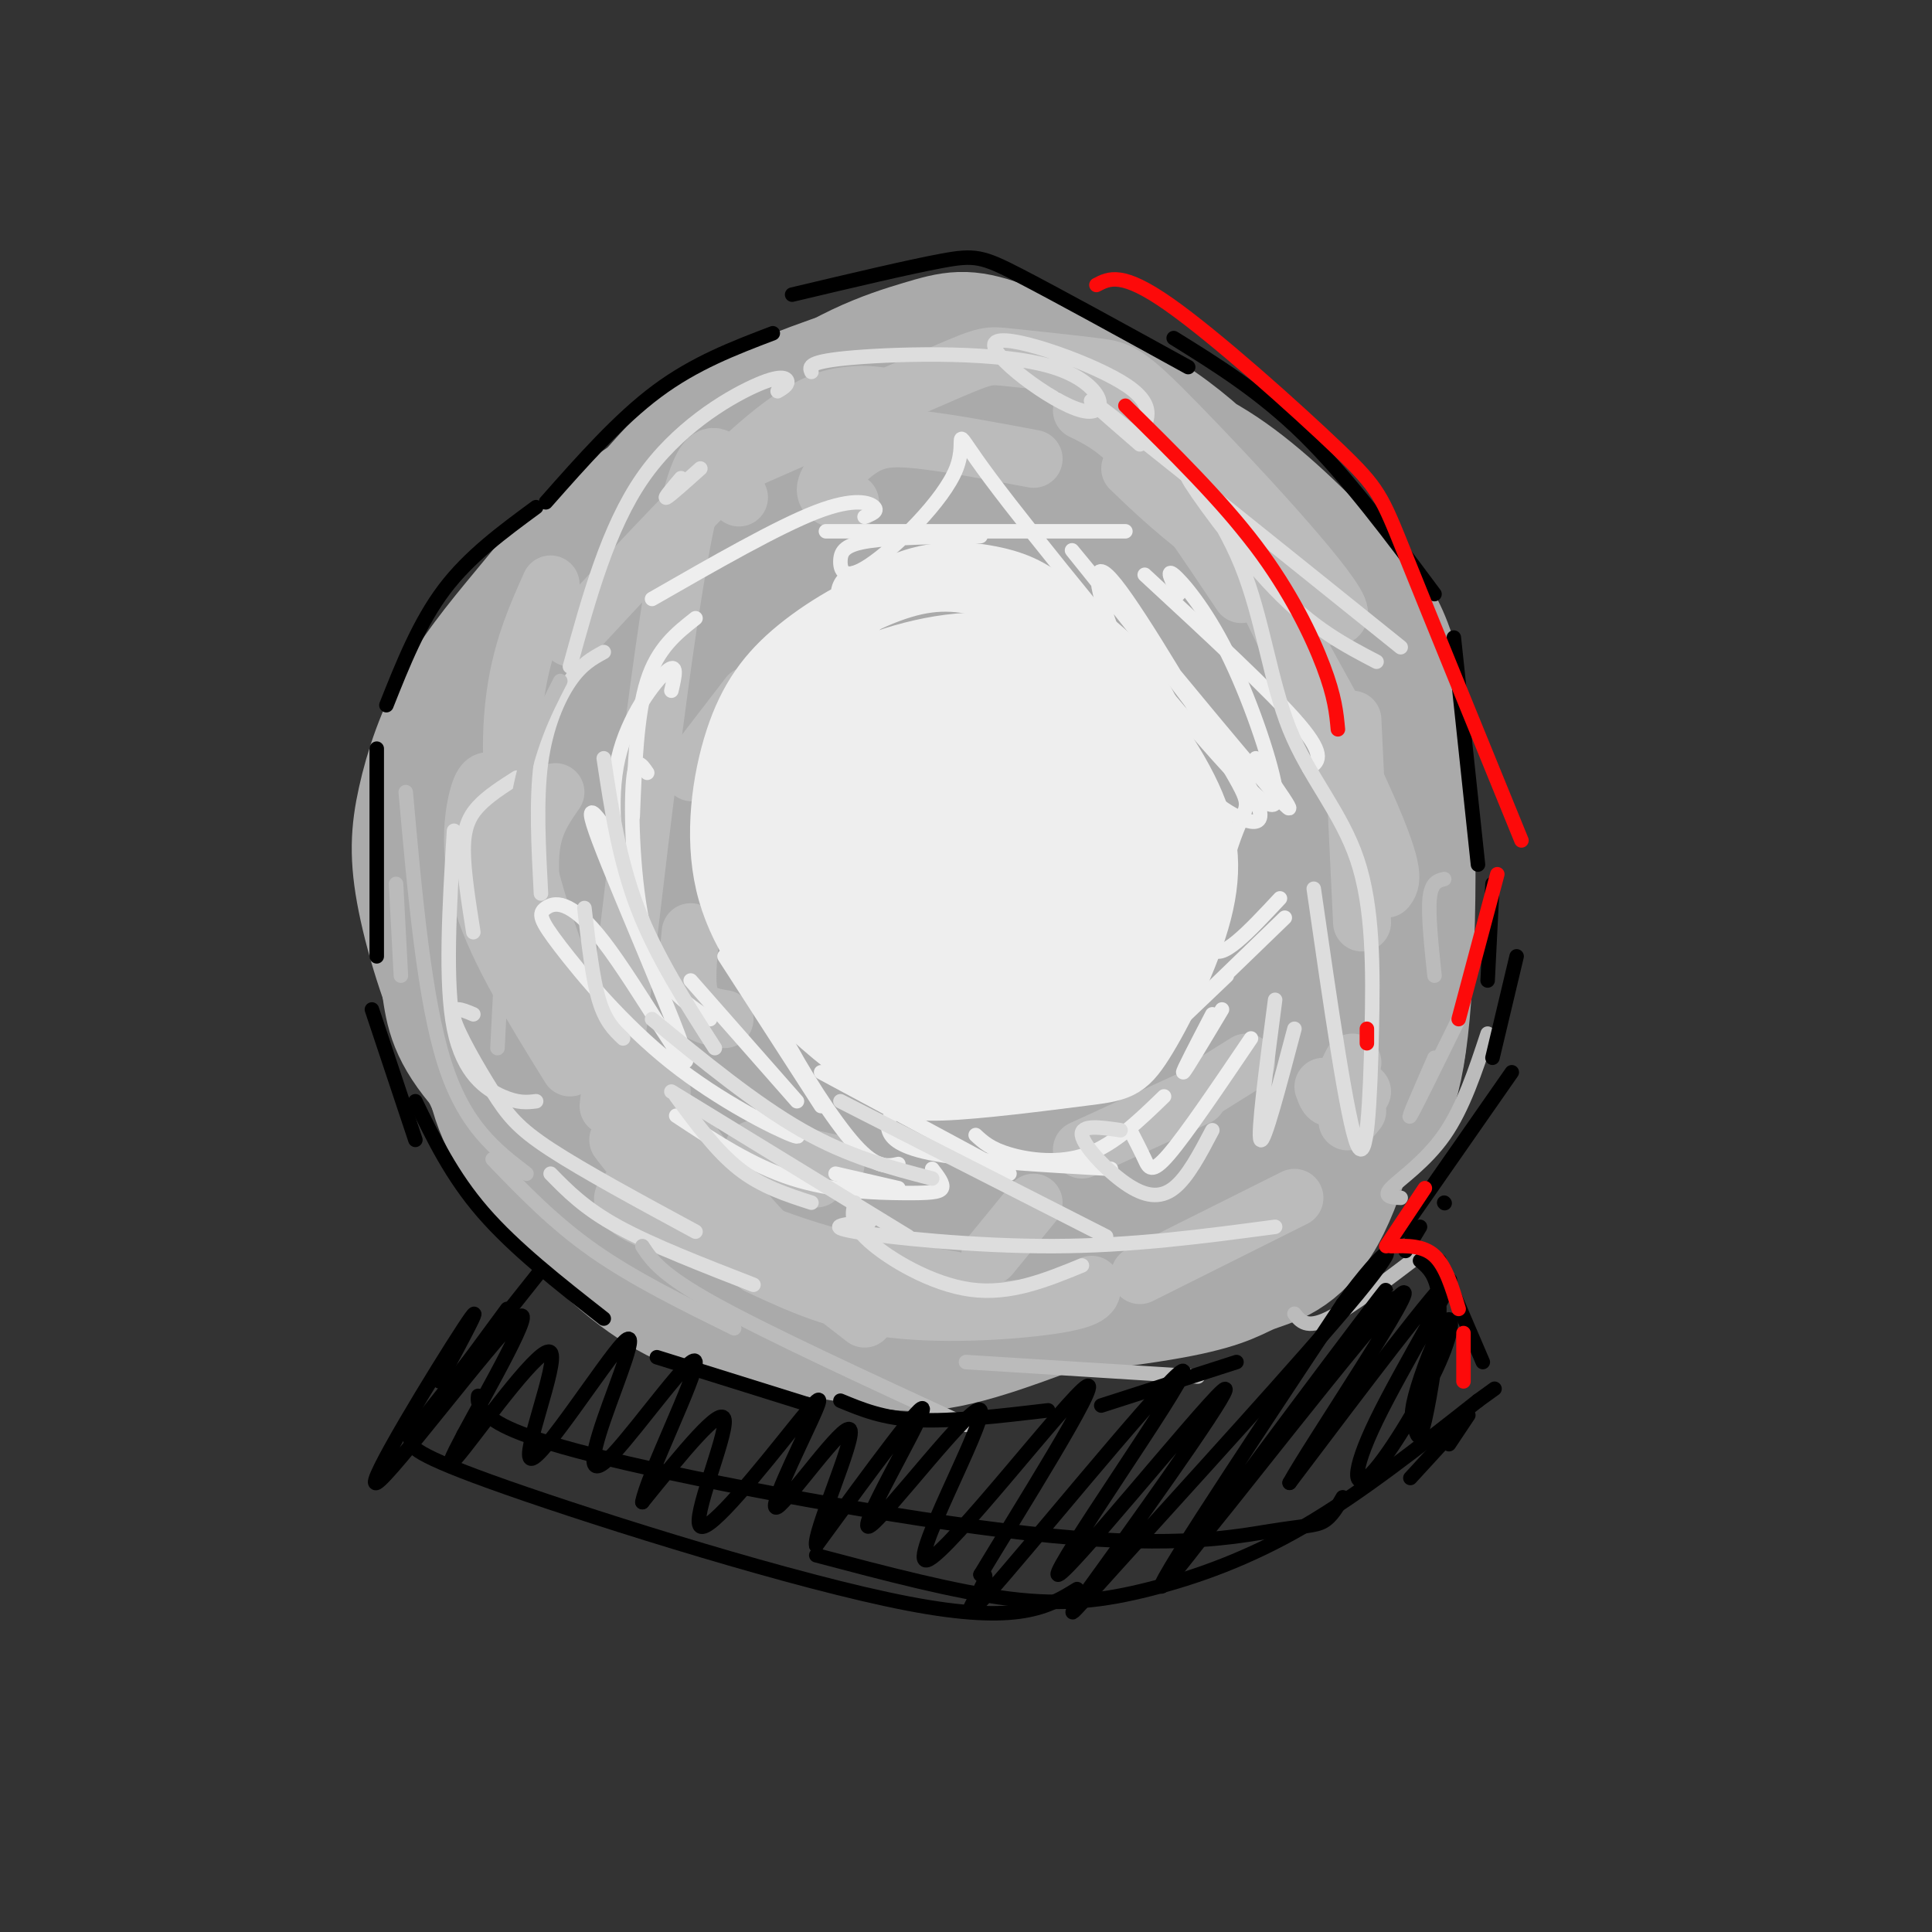 <svg viewBox='0 0 400 400' version='1.1' xmlns='http://www.w3.org/2000/svg' xmlns:xlink='http://www.w3.org/1999/xlink'><rect x="0" y="0" width="400" height="400" fill="#333333" stroke="none"/><g fill='none' stroke='#AAAAAA' stroke-width='28' stroke-linecap='round' stroke-linejoin='round'><path d='M158,98c7.609,-2.243 15.219,-4.486 29,-2c13.781,2.486 33.734,9.701 47,17c13.266,7.299 19.845,14.681 25,23c5.155,8.319 8.884,17.576 11,25c2.116,7.424 2.618,13.014 3,21c0.382,7.986 0.645,18.367 -2,29c-2.645,10.633 -8.199,21.516 -14,29c-5.801,7.484 -11.850,11.568 -22,15c-10.150,3.432 -24.401,6.212 -35,8c-10.599,1.788 -17.546,2.584 -29,-1c-11.454,-3.584 -27.415,-11.550 -36,-16c-8.585,-4.450 -9.794,-5.386 -13,-11c-3.206,-5.614 -8.407,-15.908 -11,-22c-2.593,-6.092 -2.576,-7.982 -2,-15c0.576,-7.018 1.712,-19.162 7,-33c5.288,-13.838 14.727,-29.369 24,-41c9.273,-11.631 18.381,-19.362 24,-24c5.619,-4.638 7.748,-6.182 13,-7c5.252,-0.818 13.626,-0.909 22,-1'/><path d='M199,92c5.015,-0.603 6.551,-1.611 18,6c11.449,7.611 32.810,23.840 43,32c10.190,8.160 9.209,8.252 11,16c1.791,7.748 6.353,23.154 8,34c1.647,10.846 0.380,17.133 -1,23c-1.380,5.867 -2.874,11.315 -9,18c-6.126,6.685 -16.885,14.608 -26,20c-9.115,5.392 -16.585,8.255 -30,8c-13.415,-0.255 -32.775,-3.627 -42,-5c-9.225,-1.373 -8.314,-0.747 -18,-8c-9.686,-7.253 -29.969,-22.385 -39,-32c-9.031,-9.615 -6.811,-13.712 -6,-19c0.811,-5.288 0.212,-11.768 0,-16c-0.212,-4.232 -0.036,-6.217 6,-17c6.036,-10.783 17.933,-30.365 28,-43c10.067,-12.635 18.305,-18.324 27,-21c8.695,-2.676 17.848,-2.338 27,-2'/><path d='M196,86c8.289,0.684 15.513,3.393 25,11c9.487,7.607 21.238,20.110 27,26c5.762,5.890 5.534,5.166 9,14c3.466,8.834 10.624,27.226 14,41c3.376,13.774 2.970,22.930 -2,33c-4.970,10.070 -14.503,21.055 -21,27c-6.497,5.945 -9.956,6.850 -18,9c-8.044,2.150 -20.672,5.543 -32,8c-11.328,2.457 -21.357,3.976 -35,0c-13.643,-3.976 -30.900,-13.449 -40,-20c-9.100,-6.551 -10.044,-10.181 -12,-14c-1.956,-3.819 -4.924,-7.828 -7,-16c-2.076,-8.172 -3.261,-20.506 -4,-28c-0.739,-7.494 -1.031,-10.147 4,-20c5.031,-9.853 15.385,-26.907 21,-36c5.615,-9.093 6.491,-10.227 12,-14c5.509,-3.773 15.652,-10.187 23,-13c7.348,-2.813 11.901,-2.027 18,-1c6.099,1.027 13.742,2.293 21,5c7.258,2.707 14.129,6.853 21,11'/><path d='M220,109c7.835,4.456 16.921,10.096 25,18c8.079,7.904 15.150,18.072 20,26c4.850,7.928 7.480,13.617 9,28c1.520,14.383 1.929,37.459 2,48c0.071,10.541 -0.198,8.548 -3,11c-2.802,2.452 -8.139,9.349 -11,13c-2.861,3.651 -3.246,4.054 -12,6c-8.754,1.946 -25.877,5.434 -37,8c-11.123,2.566 -16.246,4.211 -31,1c-14.754,-3.211 -39.140,-11.276 -51,-16c-11.860,-4.724 -11.194,-6.107 -13,-13c-1.806,-6.893 -6.083,-19.296 -9,-26c-2.917,-6.704 -4.474,-7.709 -1,-22c3.474,-14.291 11.977,-41.867 22,-61c10.023,-19.133 21.564,-29.823 29,-35c7.436,-5.177 10.766,-4.841 13,-6c2.234,-1.159 3.371,-3.812 15,-1c11.629,2.812 33.751,11.089 49,19c15.249,7.911 23.624,15.455 32,23'/><path d='M268,130c8.725,8.850 14.537,19.477 18,32c3.463,12.523 4.576,26.944 4,37c-0.576,10.056 -2.841,15.749 -5,20c-2.159,4.251 -4.213,7.060 -8,13c-3.787,5.940 -9.308,15.011 -21,21c-11.692,5.989 -29.555,8.898 -47,9c-17.445,0.102 -34.472,-2.602 -47,-5c-12.528,-2.398 -20.556,-4.490 -31,-11c-10.444,-6.510 -23.304,-17.436 -30,-25c-6.696,-7.564 -7.229,-11.764 -8,-17c-0.771,-5.236 -1.781,-11.506 -2,-17c-0.219,-5.494 0.352,-10.211 2,-17c1.648,-6.789 4.374,-15.651 13,-29c8.626,-13.349 23.152,-31.185 32,-41c8.848,-9.815 12.016,-11.610 20,-15c7.984,-3.390 20.783,-8.377 30,-10c9.217,-1.623 14.851,0.118 20,1c5.149,0.882 9.813,0.907 19,6c9.187,5.093 22.896,15.256 32,23c9.104,7.744 13.601,13.070 17,22c3.399,8.930 5.699,21.465 8,34'/><path d='M284,161c1.702,13.746 1.956,31.110 0,48c-1.956,16.890 -6.123,33.306 -11,42c-4.877,8.694 -10.465,9.664 -14,11c-3.535,1.336 -5.019,3.036 -15,5c-9.981,1.964 -28.460,4.192 -44,4c-15.540,-0.192 -28.142,-2.805 -37,-5c-8.858,-2.195 -13.974,-3.974 -22,-8c-8.026,-4.026 -18.962,-10.299 -27,-18c-8.038,-7.701 -13.176,-16.830 -16,-28c-2.824,-11.170 -3.332,-24.383 -3,-33c0.332,-8.617 1.505,-12.640 8,-23c6.495,-10.360 18.310,-27.056 29,-38c10.690,-10.944 20.253,-16.134 28,-20c7.747,-3.866 13.678,-6.408 20,-8c6.322,-1.592 13.035,-2.233 20,-1c6.965,1.233 14.183,4.341 20,8c5.817,3.659 10.233,7.870 16,15c5.767,7.130 12.886,17.179 18,28c5.114,10.821 8.223,22.413 10,36c1.777,13.587 2.222,29.168 0,40c-2.222,10.832 -7.111,16.916 -12,23'/><path d='M252,239c-4.025,4.897 -8.089,5.640 -12,7c-3.911,1.360 -7.669,3.339 -17,3c-9.331,-0.339 -24.234,-2.995 -35,-6c-10.766,-3.005 -17.394,-6.359 -24,-11c-6.606,-4.641 -13.189,-10.568 -18,-16c-4.811,-5.432 -7.851,-10.367 -10,-18c-2.149,-7.633 -3.406,-17.964 -2,-25c1.406,-7.036 5.477,-10.778 10,-15c4.523,-4.222 9.498,-8.925 15,-12c5.502,-3.075 11.532,-4.522 17,-6c5.468,-1.478 10.374,-2.986 19,-1c8.626,1.986 20.970,7.467 29,12c8.030,4.533 11.744,8.117 15,13c3.256,4.883 6.053,11.066 8,16c1.947,4.934 3.045,8.619 2,15c-1.045,6.381 -4.231,15.457 -6,21c-1.769,5.543 -2.121,7.552 -11,10c-8.879,2.448 -26.286,5.336 -37,6c-10.714,0.664 -14.734,-0.894 -23,-6c-8.266,-5.106 -20.778,-13.758 -27,-21c-6.222,-7.242 -6.155,-13.073 -6,-20c0.155,-6.927 0.396,-14.949 2,-22c1.604,-7.051 4.571,-13.132 12,-21c7.429,-7.868 19.320,-17.523 28,-22c8.680,-4.477 14.147,-3.776 21,-3c6.853,0.776 15.090,1.628 22,5c6.910,3.372 12.491,9.265 17,15c4.509,5.735 7.945,11.313 9,22c1.055,10.687 -0.270,26.482 -3,37c-2.730,10.518 -6.865,15.759 -11,21'/><path d='M236,217c-4.444,5.636 -10.054,9.227 -15,12c-4.946,2.773 -9.229,4.729 -18,3c-8.771,-1.729 -22.031,-7.144 -31,-14c-8.969,-6.856 -13.649,-15.152 -18,-23c-4.351,-7.848 -8.373,-15.248 -10,-23c-1.627,-7.752 -0.858,-15.857 1,-23c1.858,-7.143 4.805,-13.325 14,-18c9.195,-4.675 24.640,-7.842 36,-8c11.360,-0.158 18.637,2.693 26,7c7.363,4.307 14.814,10.069 20,15c5.186,4.931 8.109,9.029 9,17c0.891,7.971 -0.250,19.815 -3,27c-2.750,7.185 -7.110,9.711 -12,12c-4.890,2.289 -10.309,4.339 -17,4c-6.691,-0.339 -14.653,-3.069 -22,-7c-7.347,-3.931 -14.077,-9.063 -19,-17c-4.923,-7.937 -8.038,-18.679 -8,-25c0.038,-6.321 3.230,-8.221 7,-9c3.770,-0.779 8.119,-0.437 13,1c4.881,1.437 10.294,3.969 18,9c7.706,5.031 17.704,12.562 23,18c5.296,5.438 5.891,8.785 6,12c0.109,3.215 -0.269,6.298 -2,8c-1.731,1.702 -4.815,2.022 -8,2c-3.185,-0.022 -6.473,-0.385 -13,-5c-6.527,-4.615 -16.295,-13.482 -21,-20c-4.705,-6.518 -4.346,-10.686 -4,-14c0.346,-3.314 0.680,-5.775 2,-7c1.320,-1.225 3.624,-1.214 9,3c5.376,4.214 13.822,12.633 19,19c5.178,6.367 7.089,10.684 9,15'/><path d='M227,188c1.964,5.109 2.375,10.382 2,14c-0.375,3.618 -1.534,5.581 -3,7c-1.466,1.419 -3.237,2.293 -8,0c-4.763,-2.293 -12.516,-7.752 -18,-13c-5.484,-5.248 -8.699,-10.283 -11,-15c-2.301,-4.717 -3.688,-9.116 -4,-13c-0.312,-3.884 0.450,-7.253 5,-7c4.550,0.253 12.888,4.128 19,8c6.112,3.872 9.997,7.743 13,12c3.003,4.257 5.122,8.901 6,13c0.878,4.099 0.513,7.653 0,11c-0.513,3.347 -1.174,6.488 -7,5c-5.826,-1.488 -16.817,-7.606 -24,-16c-7.183,-8.394 -10.558,-19.063 -12,-26c-1.442,-6.937 -0.949,-10.140 3,-11c3.949,-0.860 11.355,0.623 17,4c5.645,3.377 9.528,8.646 13,14c3.472,5.354 6.532,10.792 8,16c1.468,5.208 1.342,10.186 1,14c-0.342,3.814 -0.901,6.465 -5,8c-4.099,1.535 -11.739,1.956 -18,1c-6.261,-0.956 -11.144,-3.287 -17,-7c-5.856,-3.713 -12.685,-8.808 -18,-14c-5.315,-5.192 -9.117,-10.480 -11,-18c-1.883,-7.520 -1.848,-17.272 1,-23c2.848,-5.728 8.509,-7.433 15,-8c6.491,-0.567 13.812,0.003 21,2c7.188,1.997 14.243,5.422 21,9c6.757,3.578 13.216,7.308 17,14c3.784,6.692 4.892,16.346 6,26'/><path d='M239,195c0.242,7.208 -2.153,12.229 -6,17c-3.847,4.771 -9.145,9.290 -14,13c-4.855,3.710 -9.268,6.609 -19,4c-9.732,-2.609 -24.782,-10.725 -34,-19c-9.218,-8.275 -12.604,-16.707 -15,-25c-2.396,-8.293 -3.802,-16.446 -3,-24c0.802,-7.554 3.813,-14.509 7,-19c3.187,-4.491 6.550,-6.517 14,-8c7.450,-1.483 18.986,-2.424 25,-2c6.014,0.424 6.507,2.212 7,4'/><path d='M124,149c-0.207,-2.806 -0.414,-5.611 2,-11c2.414,-5.389 7.448,-13.361 12,-19c4.552,-5.639 8.621,-8.945 14,-12c5.379,-3.055 12.069,-5.859 18,-8c5.931,-2.141 11.104,-3.619 21,-3c9.896,0.619 24.517,3.334 34,6c9.483,2.666 13.829,5.281 19,9c5.171,3.719 11.166,8.540 15,12c3.834,3.460 5.508,5.559 9,13c3.492,7.441 8.802,20.223 10,36c1.198,15.777 -1.717,34.547 -5,45c-3.283,10.453 -6.933,12.588 -9,15c-2.067,2.412 -2.552,5.100 -11,9c-8.448,3.900 -24.861,9.011 -35,12c-10.139,2.989 -14.006,3.855 -24,4c-9.994,0.145 -26.114,-0.432 -37,-2c-10.886,-1.568 -16.536,-4.127 -23,-8c-6.464,-3.873 -13.742,-9.061 -20,-14c-6.258,-4.939 -11.496,-9.628 -16,-18c-4.504,-8.372 -8.276,-20.425 -10,-29c-1.724,-8.575 -1.402,-13.671 0,-20c1.402,-6.329 3.884,-13.889 8,-21c4.116,-7.111 9.866,-13.772 15,-20c5.134,-6.228 9.651,-12.023 20,-19c10.349,-6.977 26.528,-15.136 39,-19c12.472,-3.864 21.236,-3.432 30,-3'/><path d='M200,84c10.012,0.058 20.041,1.704 29,4c8.959,2.296 16.849,5.244 25,11c8.151,5.756 16.565,14.322 23,21c6.435,6.678 10.893,11.470 13,29c2.107,17.530 1.865,47.797 0,64c-1.865,16.203 -5.353,18.340 -9,22c-3.647,3.660 -7.454,8.843 -15,14c-7.546,5.157 -18.832,10.288 -33,15c-14.168,4.712 -31.217,9.005 -45,9c-13.783,-0.005 -24.298,-4.307 -33,-8c-8.702,-3.693 -15.589,-6.777 -22,-11c-6.411,-4.223 -12.345,-9.584 -17,-14c-4.655,-4.416 -8.030,-7.888 -11,-15c-2.970,-7.112 -5.536,-17.863 -7,-25c-1.464,-7.137 -1.828,-10.661 2,-21c3.828,-10.339 11.848,-27.492 23,-45c11.152,-17.508 25.436,-35.371 38,-46c12.564,-10.629 23.409,-14.024 30,-16c6.591,-1.976 8.928,-2.532 16,0c7.072,2.532 18.878,8.152 27,13c8.122,4.848 12.561,8.924 17,13'/><path d='M251,98c8.555,7.900 21.442,21.150 28,29c6.558,7.850 6.789,10.300 8,15c1.211,4.700 3.404,11.651 4,25c0.596,13.349 -0.404,33.096 -1,43c-0.596,9.904 -0.787,9.966 -5,15c-4.213,5.034 -12.448,15.041 -16,20c-3.552,4.959 -2.423,4.869 -14,10c-11.577,5.131 -35.862,15.484 -50,20c-14.138,4.516 -18.130,3.197 -25,2c-6.870,-1.197 -16.620,-2.271 -25,-4c-8.380,-1.729 -15.391,-4.112 -24,-11c-8.609,-6.888 -18.815,-18.279 -24,-27c-5.185,-8.721 -5.349,-14.771 -5,-22c0.349,-7.229 1.209,-15.639 3,-23c1.791,-7.361 4.512,-13.675 8,-18c3.488,-4.325 7.744,-6.663 12,-9'/></g>
<g fill='none' stroke='#BBBBBB' stroke-width='12' stroke-linecap='round' stroke-linejoin='round'><path d='M140,232c5.750,8.083 11.500,16.167 18,23c6.500,6.833 13.750,12.417 21,18'/><path d='M128,236c2.600,3.444 5.200,6.889 12,11c6.800,4.111 17.800,8.889 28,12c10.200,3.111 19.600,4.556 29,6'/><path d='M157,262c8.200,3.822 16.400,7.644 28,9c11.600,1.356 26.600,0.244 34,-1c7.400,-1.244 7.200,-2.622 7,-4'/><path d='M236,264c0.000,0.000 32.000,-16.000 32,-16'/><path d='M281,230c-1.083,1.333 -2.167,2.667 -2,2c0.167,-0.667 1.583,-3.333 3,-6'/><path d='M280,220c-1.500,3.083 -3.000,6.167 -4,7c-1.000,0.833 -1.500,-0.583 -2,-2'/><path d='M287,184c1.111,-1.444 2.222,-2.889 -4,-17c-6.222,-14.111 -19.778,-40.889 -22,-46c-2.222,-5.111 6.889,11.444 16,28'/><path d='M257,123c-7.250,-10.833 -14.500,-21.667 -20,-28c-5.500,-6.333 -9.250,-8.167 -13,-10'/><path d='M234,97c4.949,4.767 9.897,9.533 20,17c10.103,7.467 25.359,17.634 23,12c-2.359,-5.634 -22.334,-27.071 -33,-38c-10.666,-10.929 -12.024,-11.352 -17,-12c-4.976,-0.648 -13.570,-1.521 -18,-2c-4.430,-0.479 -4.694,-0.566 -13,3c-8.306,3.566 -24.653,10.783 -41,18'/><path d='M182,82c-1.822,-0.222 -3.644,-0.444 -7,0c-3.356,0.444 -8.244,1.556 -18,10c-9.756,8.444 -24.378,24.222 -39,40'/><path d='M114,121c-2.780,6.226 -5.560,12.452 -7,21c-1.440,8.548 -1.542,19.417 1,32c2.542,12.583 7.726,26.881 12,35c4.274,8.119 7.637,10.060 11,12'/><path d='M137,226c-0.411,1.036 -0.821,2.071 -5,-1c-4.179,-3.071 -12.125,-10.250 -18,-19c-5.875,-8.750 -9.679,-19.071 -11,-25c-1.321,-5.929 -0.161,-7.464 1,-9'/><path d='M118,221c-7.422,-11.978 -14.844,-23.956 -18,-34c-3.156,-10.044 -2.044,-18.156 -1,-22c1.044,-3.844 2.022,-3.422 3,-3'/><path d='M153,103c-3.250,-8.000 -6.500,-16.000 -11,5c-4.500,21.000 -10.250,71.000 -16,121'/><path d='M137,242c-1.845,1.214 -3.690,2.429 -6,4c-2.310,1.571 -5.083,3.500 7,8c12.083,4.500 39.024,11.571 48,13c8.976,1.429 -0.012,-2.786 -9,-7'/><path d='M141,236c-8.988,-9.929 -17.976,-19.857 -23,-27c-5.024,-7.143 -6.083,-11.500 -7,-17c-0.917,-5.500 -1.690,-12.143 -1,-17c0.690,-4.857 2.845,-7.929 5,-11'/><path d='M147,157c-2.500,2.083 -5.000,4.167 -3,2c2.000,-2.167 8.500,-8.583 15,-15'/><path d='M155,144c0.000,0.000 -10.000,13.000 -10,13'/><path d='M143,193c-0.583,5.500 -1.167,11.000 0,14c1.167,3.000 4.083,3.500 7,4'/><path d='M280,149c0.000,0.000 2.000,42.000 2,42'/><path d='M258,220c0.000,0.000 -8.000,5.000 -8,5'/><path d='M248,227c0.000,0.000 -24.000,11.000 -24,11'/><path d='M173,241c-8.167,-1.750 -16.333,-3.500 -17,-3c-0.667,0.500 6.167,3.250 13,6'/><path d='M205,260c0.000,0.000 9.000,-11.000 9,-11'/><path d='M176,104c-2.690,-0.446 -5.381,-0.893 -5,-3c0.381,-2.107 3.833,-5.875 7,-8c3.167,-2.125 6.048,-2.607 12,-2c5.952,0.607 14.976,2.304 24,4'/></g>
<g fill='none' stroke='#EEEEEE' stroke-width='12' stroke-linecap='round' stroke-linejoin='round'><path d='M178,123c7.593,-2.273 15.186,-4.546 23,-3c7.814,1.546 15.848,6.912 24,15c8.152,8.088 16.421,18.898 21,28c4.579,9.102 5.466,16.496 3,26c-2.466,9.504 -8.286,21.118 -12,27c-3.714,5.882 -5.324,6.030 -13,7c-7.676,0.970 -21.419,2.760 -29,3c-7.581,0.240 -8.999,-1.069 -13,-4c-4.001,-2.931 -10.585,-7.483 -17,-14c-6.415,-6.517 -12.661,-14.998 -15,-25c-2.339,-10.002 -0.769,-21.524 2,-30c2.769,-8.476 6.739,-13.906 13,-19c6.261,-5.094 14.813,-9.851 22,-12c7.187,-2.149 13.009,-1.689 21,1c7.991,2.689 18.151,7.609 25,16c6.849,8.391 10.385,20.255 12,29c1.615,8.745 1.307,14.373 1,20'/><path d='M246,188c-1.077,6.835 -4.268,13.922 -9,19c-4.732,5.078 -11.005,8.147 -15,10c-3.995,1.853 -5.713,2.489 -13,2c-7.287,-0.489 -20.142,-2.104 -29,-6c-8.858,-3.896 -13.717,-10.073 -17,-14c-3.283,-3.927 -4.988,-5.603 -6,-13c-1.012,-7.397 -1.329,-20.516 3,-33c4.329,-12.484 13.306,-24.333 22,-30c8.694,-5.667 17.106,-5.150 23,-4c5.894,1.150 9.272,2.935 14,7c4.728,4.065 10.807,10.410 15,19c4.193,8.590 6.499,19.424 5,28c-1.499,8.576 -6.804,14.893 -13,19c-6.196,4.107 -13.283,6.003 -19,7c-5.717,0.997 -10.064,1.093 -15,0c-4.936,-1.093 -10.462,-3.376 -15,-6c-4.538,-2.624 -8.089,-5.588 -11,-11c-2.911,-5.412 -5.181,-13.271 -5,-19c0.181,-5.729 2.814,-9.328 5,-13c2.186,-3.672 3.926,-7.417 11,-11c7.074,-3.583 19.481,-7.003 29,-6c9.519,1.003 16.148,6.429 20,11c3.852,4.571 4.926,8.285 6,12'/><path d='M232,156c1.309,4.318 1.581,9.113 1,13c-0.581,3.887 -2.013,6.867 -5,11c-2.987,4.133 -7.527,9.420 -16,12c-8.473,2.580 -20.879,2.453 -28,1c-7.121,-1.453 -8.955,-4.233 -11,-7c-2.045,-2.767 -4.299,-5.522 -5,-11c-0.701,-5.478 0.153,-13.679 2,-19c1.847,-5.321 4.687,-7.763 8,-10c3.313,-2.237 7.097,-4.268 11,-6c3.903,-1.732 7.923,-3.166 14,-1c6.077,2.166 14.211,7.931 19,12c4.789,4.069 6.233,6.443 8,12c1.767,5.557 3.859,14.296 3,21c-0.859,6.704 -4.668,11.372 -11,15c-6.332,3.628 -15.188,6.215 -22,7c-6.812,0.785 -11.582,-0.233 -16,-2c-4.418,-1.767 -8.484,-4.284 -12,-7c-3.516,-2.716 -6.481,-5.631 -7,-12c-0.519,-6.369 1.407,-16.191 4,-23c2.593,-6.809 5.853,-10.604 10,-13c4.147,-2.396 9.180,-3.392 14,-4c4.820,-0.608 9.425,-0.829 16,3c6.575,3.829 15.120,11.707 20,18c4.880,6.293 6.096,11.002 7,16c0.904,4.998 1.496,10.287 1,15c-0.496,4.713 -2.082,8.851 -4,12c-1.918,3.149 -4.170,5.309 -10,6c-5.830,0.691 -15.237,-0.088 -22,-2c-6.763,-1.912 -10.881,-4.956 -15,-8'/><path d='M186,205c-4.952,-3.460 -9.832,-8.111 -13,-13c-3.168,-4.889 -4.623,-10.015 -6,-15c-1.377,-4.985 -2.674,-9.828 -1,-16c1.674,-6.172 6.320,-13.672 10,-18c3.680,-4.328 6.395,-5.483 10,-6c3.605,-0.517 8.101,-0.395 12,1c3.899,1.395 7.200,4.064 12,8c4.800,3.936 11.099,9.138 14,17c2.901,7.862 2.403,18.385 1,24c-1.403,5.615 -3.711,6.324 -5,8c-1.289,1.676 -1.560,4.319 -10,4c-8.440,-0.319 -25.049,-3.601 -34,-7c-8.951,-3.399 -10.246,-6.915 -12,-10c-1.754,-3.085 -3.968,-5.739 -3,-11c0.968,-5.261 5.119,-13.128 8,-18c2.881,-4.872 4.490,-6.749 13,-7c8.510,-0.251 23.919,1.122 32,3c8.081,1.878 8.835,4.259 11,8c2.165,3.741 5.742,8.843 3,14c-2.742,5.157 -11.804,10.371 -18,13c-6.196,2.629 -9.525,2.675 -15,2c-5.475,-0.675 -13.094,-2.071 -17,-4c-3.906,-1.929 -4.099,-4.390 -4,-8c0.099,-3.610 0.490,-8.370 2,-12c1.510,-3.630 4.137,-6.131 7,-8c2.863,-1.869 5.961,-3.105 10,-3c4.039,0.105 9.020,1.553 14,3'/><path d='M207,154c3.530,1.020 5.355,2.071 6,5c0.645,2.929 0.111,7.735 -3,11c-3.111,3.265 -8.799,4.987 -14,6c-5.201,1.013 -9.915,1.317 -11,-2c-1.085,-3.317 1.458,-10.254 4,-14c2.542,-3.746 5.082,-4.302 9,-3c3.918,1.302 9.215,4.463 11,9c1.785,4.537 0.057,10.450 -2,13c-2.057,2.550 -4.444,1.736 -7,1c-2.556,-0.736 -5.282,-1.393 -9,-6c-3.718,-4.607 -8.430,-13.163 -5,-13c3.430,0.163 15.000,9.044 20,13c5.000,3.956 3.428,2.987 1,3c-2.428,0.013 -5.714,1.006 -9,2'/><path d='M203,172c0.629,-4.543 1.258,-9.085 4,-9c2.742,0.085 7.596,4.798 12,10c4.404,5.202 8.359,10.895 10,16c1.641,5.105 0.967,9.623 0,13c-0.967,3.377 -2.228,5.612 -12,2c-9.772,-3.612 -28.053,-13.071 -37,-18c-8.947,-4.929 -8.558,-5.328 -9,-9c-0.442,-3.672 -1.714,-10.618 -2,-15c-0.286,-4.382 0.413,-6.201 8,-9c7.587,-2.799 22.063,-6.577 33,-6c10.937,0.577 18.336,5.509 23,9c4.664,3.491 6.593,5.541 8,8c1.407,2.459 2.291,5.328 2,9c-0.291,3.672 -1.757,8.149 -2,11c-0.243,2.851 0.739,4.076 -9,9c-9.739,4.924 -30.198,13.547 -41,17c-10.802,3.453 -11.947,1.737 -15,0c-3.053,-1.737 -8.015,-3.496 -11,-9c-2.985,-5.504 -3.992,-14.752 -5,-24'/><path d='M160,177c-0.368,-7.196 1.211,-13.185 4,-18c2.789,-4.815 6.789,-8.456 11,-11c4.211,-2.544 8.634,-3.993 13,-4c4.366,-0.007 8.676,1.426 12,4c3.324,2.574 5.662,6.287 8,10'/></g>
<g fill='none' stroke='#EEEEEE' stroke-width='3' stroke-linecap='round' stroke-linejoin='round'><path d='M143,203c0.000,0.000 22.000,25.000 22,25'/><path d='M150,198c0.000,0.000 20.000,31.000 20,31'/><path d='M156,197c1.067,4.711 2.133,9.422 6,17c3.867,7.578 10.533,18.022 15,23c4.467,4.978 6.733,4.489 9,4'/><path d='M170,222c0.000,0.000 39.000,21.000 39,21'/><path d='M185,230c-0.733,1.200 -1.467,2.400 -1,4c0.467,1.600 2.133,3.600 10,5c7.867,1.400 21.933,2.200 36,3'/><path d='M202,235c1.533,1.422 3.067,2.844 7,4c3.933,1.156 10.267,2.044 16,0c5.733,-2.044 10.867,-7.022 16,-12'/><path d='M234,234c1.089,2.111 2.178,4.222 3,6c0.822,1.778 1.378,3.222 5,-1c3.622,-4.222 10.311,-14.111 17,-24'/><path d='M251,210c-3.167,6.083 -6.333,12.167 -6,12c0.333,-0.167 4.167,-6.583 8,-13'/><path d='M266,190c-15.000,14.500 -30.000,29.000 -32,31c-2.000,2.000 9.000,-8.500 20,-19'/><path d='M265,186c-6.365,6.827 -12.730,13.654 -14,10c-1.270,-3.654 2.556,-17.788 5,-24c2.444,-6.212 3.505,-4.503 -2,-14c-5.505,-9.497 -17.576,-30.202 -23,-37c-5.424,-6.798 -4.201,0.310 -1,9c3.201,8.690 8.381,18.963 13,26c4.619,7.037 8.677,10.839 13,13c4.323,2.161 8.911,2.682 -1,-12c-9.911,-14.682 -34.322,-44.568 -33,-43c1.322,1.568 28.378,34.591 39,47c10.622,12.409 4.811,4.205 -1,-4'/><path d='M237,119c13.167,12.167 26.333,24.333 32,31c5.667,6.667 3.833,7.833 2,9'/><path d='M244,123c-1.348,-2.695 -2.695,-5.391 -1,-4c1.695,1.391 6.433,6.867 11,16c4.567,9.133 8.962,21.923 10,28c1.038,6.077 -1.282,5.442 -14,-9c-12.718,-14.442 -35.833,-42.689 -45,-55c-9.167,-12.311 -4.384,-8.686 -7,-2c-2.616,6.686 -12.629,16.431 -18,20c-5.371,3.569 -6.100,0.961 -6,-1c0.100,-1.961 1.029,-3.275 6,-4c4.971,-0.725 13.986,-0.863 23,-1'/><path d='M233,110c0.000,0.000 -62.000,0.000 -62,0'/><path d='M179,107c1.422,-0.556 2.844,-1.111 2,-2c-0.844,-0.889 -3.956,-2.111 -12,1c-8.044,3.111 -21.022,10.556 -34,18'/><path d='M144,128c-3.917,3.083 -7.833,6.167 -10,13c-2.167,6.833 -2.583,17.417 -3,28'/><path d='M139,143c0.708,-3.024 1.417,-6.048 -1,-4c-2.417,2.048 -7.958,9.167 -10,18c-2.042,8.833 -0.583,19.381 1,26c1.583,6.619 3.292,9.310 5,12'/><path d='M134,160c-1.311,-1.933 -2.622,-3.867 -3,3c-0.378,6.867 0.178,22.533 3,32c2.822,9.467 7.911,12.733 13,16'/><path d='M129,177c-4.573,-7.030 -9.146,-14.059 -5,-3c4.146,11.059 17.010,40.207 18,45c0.990,4.793 -9.895,-14.770 -17,-24c-7.105,-9.230 -10.432,-8.128 -12,-7c-1.568,1.128 -1.379,2.282 3,8c4.379,5.718 12.948,16.001 23,24c10.052,7.999 21.586,13.714 25,15c3.414,1.286 -1.293,-1.857 -6,-5'/><path d='M140,231c7.792,5.149 15.583,10.298 24,13c8.417,2.702 17.458,2.958 23,3c5.542,0.042 7.583,-0.131 8,-1c0.417,-0.869 -0.792,-2.435 -2,-4'/><path d='M173,243c0.000,0.000 13.000,3.000 13,3'/></g>
<g fill='none' stroke='#DDDDDD' stroke-width='3' stroke-linecap='round' stroke-linejoin='round'><path d='M140,227c4.167,5.667 8.333,11.333 13,15c4.667,3.667 9.833,5.333 15,7'/><path d='M139,226c0.000,0.000 49.000,30.000 49,30'/><path d='M129,215c-1.833,-1.750 -3.667,-3.500 -5,-8c-1.333,-4.500 -2.167,-11.750 -3,-19'/><path d='M125,157c1.583,10.500 3.167,21.000 7,31c3.833,10.000 9.917,19.500 16,29'/><path d='M135,211c10.667,8.750 21.333,17.500 31,23c9.667,5.500 18.333,7.750 27,10'/><path d='M174,228c0.000,0.000 55.000,28.000 55,28'/><path d='M177,249c-0.556,2.156 -1.111,4.311 3,8c4.111,3.689 12.889,8.911 21,10c8.111,1.089 15.556,-1.956 23,-5'/><path d='M180,253c-4.800,0.422 -9.600,0.844 -3,2c6.600,1.156 24.600,3.044 41,3c16.400,-0.044 31.200,-2.022 46,-4'/><path d='M232,234c-4.149,-0.607 -8.298,-1.214 -8,1c0.298,2.214 5.042,7.250 9,10c3.958,2.750 7.131,3.214 10,1c2.869,-2.214 5.435,-7.107 8,-12'/><path d='M264,207c-1.833,14.000 -3.667,28.000 -3,29c0.667,1.000 3.833,-11.000 7,-23'/><path d='M272,184c3.474,24.072 6.947,48.144 9,53c2.053,4.856 2.684,-9.502 3,-23c0.316,-13.498 0.315,-26.134 -3,-36c-3.315,-9.866 -9.943,-16.961 -14,-27c-4.057,-10.039 -5.541,-23.021 -10,-34c-4.459,-10.979 -11.893,-19.956 -11,-18c0.893,1.956 10.112,14.845 18,23c7.888,8.155 14.444,11.578 21,15'/><path d='M290,134c-25.500,-20.500 -51.000,-41.000 -60,-48c-9.000,-7.000 -1.500,-0.500 6,6'/><path d='M236,90c1.765,-3.251 3.530,-6.502 -4,-11c-7.530,-4.498 -24.355,-10.244 -26,-8c-1.645,2.244 11.889,12.478 18,14c6.111,1.522 4.799,-5.667 -6,-9c-10.799,-3.333 -31.085,-2.809 -41,-2c-9.915,0.809 -9.457,1.905 -9,3'/><path d='M145,97c-3.167,2.833 -6.333,5.667 -7,6c-0.667,0.333 1.167,-1.833 3,-4'/><path d='M161,81c1.042,-0.625 2.083,-1.250 2,-2c-0.083,-0.750 -1.292,-1.625 -7,1c-5.708,2.625 -15.917,8.750 -23,19c-7.083,10.250 -11.042,24.625 -15,39'/><path d='M125,135c-2.289,1.244 -4.578,2.489 -7,6c-2.422,3.511 -4.978,9.289 -6,17c-1.022,7.711 -0.511,17.356 0,27'/><path d='M107,161c-3.000,1.911 -6.000,3.822 -8,6c-2.000,2.178 -3.000,4.622 -3,9c-0.000,4.378 1.000,10.689 2,17'/><path d='M94,172c-0.956,15.778 -1.911,31.556 0,41c1.911,9.444 6.689,12.556 10,14c3.311,1.444 5.156,1.222 7,1'/><path d='M98,210c-2.417,-1.018 -4.833,-2.036 -4,1c0.833,3.036 4.917,10.125 8,15c3.083,4.875 5.167,7.536 12,12c6.833,4.464 18.417,10.732 30,17'/><path d='M114,243c3.500,3.583 7.000,7.167 14,11c7.000,3.833 17.500,7.917 28,12'/></g>
<g fill='none' stroke='#BBBBBB' stroke-width='3' stroke-linecap='round' stroke-linejoin='round'><path d='M116,141c-3.417,6.667 -6.833,13.333 -9,26c-2.167,12.667 -3.083,31.333 -4,50'/><path d='M82,183c0.000,0.000 1.000,19.000 1,19'/><path d='M84,164c1.917,21.417 3.833,42.833 8,56c4.167,13.167 10.583,18.083 17,23'/><path d='M102,240c6.333,6.583 12.667,13.167 21,19c8.333,5.833 18.667,10.917 29,16'/><path d='M133,258c1.917,2.917 3.833,5.833 15,12c11.167,6.167 31.583,15.583 52,25'/><path d='M200,282c0.000,0.000 48.000,3.000 48,3'/><path d='M268,272c1.250,1.583 2.500,3.167 7,1c4.500,-2.167 12.250,-8.083 20,-14'/><path d='M290,248c-1.867,-0.089 -3.733,-0.178 -2,-2c1.733,-1.822 7.067,-5.378 11,-11c3.933,-5.622 6.467,-13.311 9,-21'/><path d='M302,211c-4.583,9.333 -9.167,18.667 -10,20c-0.833,1.333 2.083,-5.333 5,-12'/><path d='M299,182c-1.333,0.333 -2.667,0.667 -3,4c-0.333,3.333 0.333,9.667 1,16'/></g>
<g fill='none' stroke='#000000' stroke-width='3' stroke-linecap='round' stroke-linejoin='round'><path d='M77,209c0.000,0.000 9.000,27.000 9,27'/><path d='M86,228c3.750,7.750 7.500,15.500 14,23c6.500,7.500 15.750,14.750 25,22'/><path d='M136,281c0.000,0.000 32.000,10.000 32,10'/><path d='M174,290c4.417,1.833 8.833,3.667 16,4c7.167,0.333 17.083,-0.833 27,-2'/><path d='M228,291c0.000,0.000 28.000,-9.000 28,-9'/><path d='M291,259c0.000,0.000 3.000,-5.000 3,-5'/><path d='M299,249c0.000,0.000 0.100,0.100 0.1,0.1'/><path d='M290,255c0.000,0.000 23.000,-33.000 23,-33'/><path d='M309,219c0.000,0.000 5.000,-21.000 5,-21'/><path d='M78,198c0.000,0.000 0.000,-43.000 0,-43'/><path d='M80,146c3.417,-8.583 6.833,-17.167 12,-24c5.167,-6.833 12.083,-11.917 19,-17'/><path d='M113,104c7.583,-8.583 15.167,-17.167 23,-23c7.833,-5.833 15.917,-8.917 24,-12'/><path d='M164,61c12.089,-2.867 24.178,-5.733 31,-7c6.822,-1.267 8.378,-0.933 16,3c7.622,3.933 21.311,11.467 35,19'/><path d='M243,70c9.000,5.583 18.000,11.167 27,20c9.000,8.833 18.000,20.917 27,33'/><path d='M301,132c0.000,0.000 5.000,47.000 5,47'/><path d='M309,183c0.000,0.000 -1.000,20.000 -1,20'/><path d='M105,271c0.000,0.000 -14.000,19.000 -14,19'/><path d='M298,261c0.000,0.000 9.000,21.000 9,21'/><path d='M99,289c-0.112,1.019 -0.225,2.038 2,4c2.225,1.962 6.787,4.865 29,10c22.213,5.135 62.078,12.500 88,15c25.922,2.500 37.902,0.135 45,-1c7.098,-1.135 9.314,-1.038 11,-2c1.686,-0.962 2.843,-2.981 4,-5'/><path d='M292,306c0.000,0.000 11.000,-12.000 11,-12'/><path d='M304,293c0.000,0.000 -4.000,6.000 -4,6'/><path d='M112,263c0.000,0.000 -27.000,34.000 -27,34'/><path d='M85,298c0.000,1.489 0.000,2.978 20,10c20.000,7.022 60.000,19.578 83,24c23.000,4.422 29.000,0.711 35,-3'/><path d='M169,322c14.363,3.798 28.726,7.595 40,9c11.274,1.405 19.458,0.417 29,-2c9.542,-2.417 20.440,-6.262 32,-13c11.560,-6.738 23.780,-16.369 36,-26'/><path d='M306,290c6.000,-4.333 3.000,-2.167 0,0'/><path d='M294,261c1.981,1.706 3.963,3.411 4,10c0.037,6.589 -1.869,18.060 -3,23c-1.131,4.940 -1.486,3.348 -2,2c-0.514,-1.348 -1.188,-2.451 0,-7c1.188,-4.549 4.237,-12.544 6,-15c1.763,-2.456 2.240,0.626 -1,8c-3.240,7.374 -10.198,19.038 -14,23c-3.802,3.962 -4.447,0.220 1,-11c5.447,-11.220 16.985,-29.920 15,-29c-1.985,0.920 -17.492,21.460 -33,42'/><path d='M267,307c3.432,-6.503 28.514,-43.762 23,-39c-5.514,4.762 -41.622,51.544 -41,50c0.622,-1.544 37.975,-51.416 38,-51c0.025,0.416 -37.279,51.119 -45,60c-7.721,8.881 14.139,-24.059 36,-57'/><path d='M278,270c9.018,-12.375 13.564,-14.812 3,-2c-10.564,12.812 -36.238,40.872 -49,55c-12.762,14.128 -12.611,14.322 -3,1c9.611,-13.322 28.682,-40.162 24,-36c-4.682,4.162 -33.116,39.325 -34,38c-0.884,-1.325 25.784,-39.139 26,-42c0.216,-2.861 -26.019,29.230 -37,42c-10.981,12.770 -6.709,6.220 -5,3c1.709,-3.220 0.854,-3.110 0,-3'/><path d='M203,326c7.282,-12.125 25.488,-40.936 22,-39c-3.488,1.936 -28.669,34.621 -33,36c-4.331,1.379 12.190,-28.548 11,-31c-1.190,-2.452 -20.090,22.571 -23,24c-2.910,1.429 10.168,-20.734 11,-24c0.832,-3.266 -10.584,12.367 -22,28'/><path d='M169,320c-0.801,-2.346 8.196,-22.210 7,-24c-1.196,-1.790 -12.586,14.494 -15,16c-2.414,1.506 4.149,-11.765 7,-18c2.851,-6.235 1.991,-5.434 -4,2c-5.991,7.434 -17.113,21.502 -19,20c-1.887,-1.502 5.461,-18.572 5,-22c-0.461,-3.428 -8.730,6.786 -17,17'/><path d='M133,311c0.818,-5.099 11.364,-26.347 11,-29c-0.364,-2.653 -11.640,13.289 -17,19c-5.360,5.711 -4.806,1.191 -2,-7c2.806,-8.191 7.865,-20.054 4,-16c-3.865,4.054 -16.655,24.025 -19,24c-2.345,-0.025 5.753,-20.045 4,-22c-1.753,-1.955 -13.358,14.156 -18,20c-4.642,5.844 -2.321,1.422 0,-3'/><path d='M96,297c4.552,-8.506 15.931,-28.270 11,-24c-4.931,4.270 -26.174,32.573 -29,34c-2.826,1.427 12.764,-24.021 18,-32c5.236,-7.979 0.118,1.510 -5,11'/></g>
<g fill='none' stroke='#FD0A0A' stroke-width='3' stroke-linecap='round' stroke-linejoin='round'><path d='M227,59c2.655,-1.399 5.310,-2.798 15,4c9.690,6.798 26.417,21.792 35,30c8.583,8.208 9.024,9.631 14,22c4.976,12.369 14.488,35.685 24,59'/><path d='M310,181c0.000,0.000 -8.000,30.000 -8,30'/><path d='M295,246c0.000,0.000 -8.000,12.000 -8,12'/><path d='M288,258c3.333,-0.083 6.667,-0.167 9,2c2.333,2.167 3.667,6.583 5,11'/><path d='M303,276c0.000,0.000 0.000,10.000 0,10'/><path d='M233,84c9.911,9.756 19.822,19.511 27,29c7.178,9.489 11.622,18.711 14,25c2.378,6.289 2.689,9.644 3,13'/><path d='M283,213c0.000,0.000 0.000,3.000 0,3'/></g>
</svg>